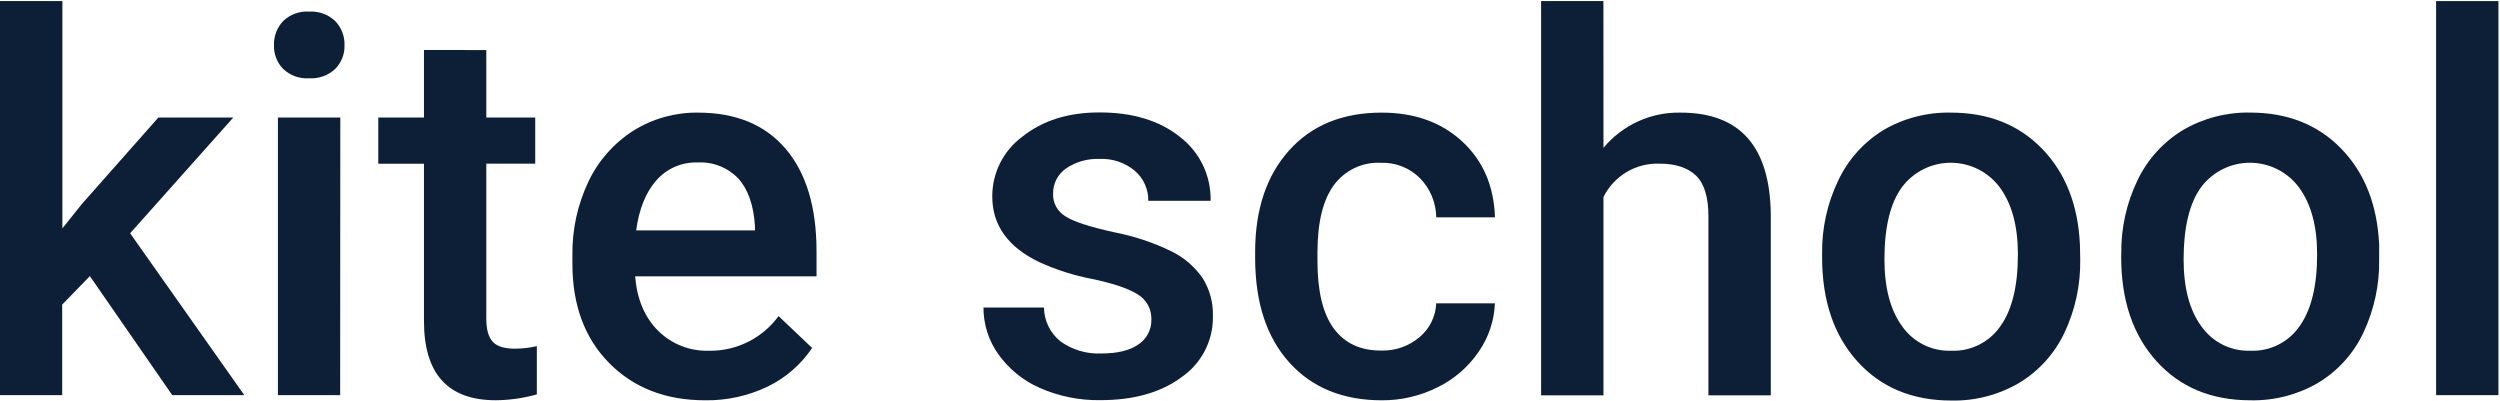 <?xml version="1.0" encoding="UTF-8"?> <svg xmlns="http://www.w3.org/2000/svg" width="511" height="82" viewBox="0 0 511 82" fill="none"> <path d="M18.37 56.44L12.71 62.26V80.77H0V0.22H12.75V46.68L16.75 41.68L32.37 24.02H47.69L26.6 47.68L49.94 80.77H35.21L18.37 56.44Z" fill="#0D1F37"></path> <path d="M55.999 9.24C55.943 7.418 56.612 5.649 57.859 4.32C58.561 3.642 59.397 3.118 60.313 2.782C61.23 2.447 62.206 2.306 63.179 2.37C64.157 2.308 65.138 2.449 66.058 2.785C66.979 3.12 67.82 3.643 68.529 4.32C69.155 4.973 69.644 5.745 69.969 6.59C70.293 7.434 70.447 8.335 70.419 9.24C70.447 10.131 70.294 11.018 69.969 11.848C69.644 12.678 69.154 13.434 68.529 14.07C67.818 14.741 66.976 15.259 66.055 15.591C65.135 15.923 64.156 16.062 63.179 16C62.207 16.066 61.232 15.929 60.316 15.596C59.4 15.264 58.563 14.744 57.859 14.07C57.243 13.429 56.76 12.672 56.441 11.843C56.121 11.013 55.971 10.128 55.999 9.24ZM69.529 80.77H56.809V24.02H69.559L69.529 80.77Z" fill="#0D1F37"></path> <path d="M99.4 10.23V24.02H109.4V33.46H99.4V65.14C99.4 67.3 99.83 68.87 100.69 69.83C101.55 70.79 103.07 71.27 105.27 71.27C106.772 71.268 108.268 71.093 109.73 70.75V80.61C107 81.385 104.178 81.789 101.34 81.81C91.547 81.81 86.654 76.41 86.66 65.61V33.47H77.32V24.02H86.66V10.22L99.4 10.23Z" fill="#0D1F37"></path> <path d="M144.14 81.82C136.06 81.82 129.513 79.276 124.5 74.19C119.486 69.103 116.986 62.33 117 53.87V52.3C116.906 47.051 118.028 41.852 120.28 37.11C122.301 32.84 125.491 29.231 129.48 26.7C133.434 24.237 138.011 22.96 142.67 23.02C150.403 23.02 156.373 25.483 160.58 30.41C164.786 35.336 166.893 42.313 166.9 51.34V56.48H129.82C130.2 61.146 131.763 64.853 134.51 67.6C135.868 68.95 137.487 70.008 139.268 70.712C141.05 71.415 142.955 71.748 144.87 71.69C147.642 71.743 150.386 71.127 152.87 69.894C155.354 68.662 157.505 66.849 159.14 64.61L166 71.12C163.722 74.515 160.581 77.242 156.9 79.02C152.92 80.928 148.552 81.886 144.14 81.82ZM142.62 33.21C141.024 33.152 139.435 33.451 137.969 34.086C136.504 34.721 135.199 35.675 134.15 36.88C131.996 39.32 130.623 42.726 130.03 47.1H154.31V46.16C154.03 41.893 152.893 38.666 150.9 36.48C149.837 35.369 148.547 34.502 147.118 33.938C145.688 33.373 144.154 33.125 142.62 33.21Z" fill="#0D1F37"></path> <path d="M235.34 65.36C235.384 64.321 235.147 63.29 234.654 62.375C234.161 61.46 233.431 60.695 232.54 60.16C230.66 58.973 227.556 57.926 223.23 57.02C219.484 56.301 215.838 55.136 212.37 53.55C206.01 50.476 202.826 46.02 202.82 40.18C202.808 37.792 203.362 35.435 204.437 33.303C205.511 31.17 207.074 29.322 209 27.91C213.126 24.623 218.373 22.98 224.74 22.98C231.52 22.98 237 24.646 241.18 27.98C243.178 29.51 244.788 31.49 245.877 33.759C246.967 36.029 247.506 38.523 247.45 41.04H234.71C234.732 39.883 234.498 38.736 234.026 37.68C233.555 36.624 232.856 35.685 231.98 34.93C229.963 33.235 227.381 32.364 224.75 32.49C222.317 32.384 219.915 33.064 217.9 34.43C217.062 35.009 216.381 35.788 215.918 36.695C215.456 37.603 215.226 38.611 215.25 39.63C215.223 40.54 215.438 41.441 215.871 42.242C216.305 43.042 216.943 43.714 217.72 44.19C219.36 45.27 222.693 46.363 227.72 47.47C231.802 48.255 235.763 49.577 239.5 51.4C242.046 52.656 244.228 54.542 245.84 56.88C247.282 59.205 248.005 61.905 247.92 64.64C247.962 67.071 247.405 69.475 246.297 71.639C245.19 73.803 243.566 75.662 241.57 77.05C237.336 80.21 231.793 81.79 224.94 81.79C220.663 81.865 216.422 81.008 212.51 79.28C209.103 77.783 206.168 75.388 204.02 72.35C202.058 69.575 201.009 66.258 201.02 62.86H213.39C213.405 64.199 213.719 65.518 214.309 66.72C214.899 67.922 215.75 68.978 216.8 69.81C219.228 71.534 222.165 72.394 225.14 72.25C228.473 72.25 231.026 71.61 232.8 70.33C233.6 69.775 234.251 69.031 234.694 68.164C235.138 67.297 235.359 66.333 235.34 65.36Z" fill="#0D1F37"></path> <path d="M282.281 71.65C285.176 71.749 288.003 70.757 290.201 68.87C291.207 68.021 292.026 66.971 292.604 65.788C293.183 64.606 293.509 63.315 293.561 62H305.561C305.42 65.541 304.272 68.968 302.251 71.88C300.134 74.991 297.242 77.497 293.861 79.15C290.317 80.934 286.399 81.849 282.431 81.82C274.491 81.82 268.197 79.25 263.551 74.11C258.904 68.97 256.571 61.873 256.551 52.82V51.51C256.551 42.843 258.857 35.93 263.471 30.77C268.084 25.61 274.391 23.026 282.391 23.02C289.131 23.02 294.627 24.986 298.881 28.92C303.134 32.853 305.364 38.02 305.571 44.42H293.571C293.529 41.424 292.336 38.56 290.241 36.42C289.196 35.372 287.946 34.552 286.57 34.012C285.193 33.472 283.719 33.222 282.241 33.28C280.405 33.185 278.574 33.545 276.91 34.326C275.246 35.108 273.801 36.287 272.701 37.76C270.461 40.753 269.324 45.29 269.291 51.37V53.37C269.291 59.53 270.401 64.12 272.621 67.14C274.841 70.16 278.061 71.663 282.281 71.65Z" fill="#0D1F37"></path> <path d="M327.75 30.22C329.669 27.907 332.086 26.058 334.82 24.811C337.555 23.564 340.536 22.952 343.54 23.02C355.627 23.02 361.763 29.926 361.95 43.74V80.81H349.2V44.21C349.2 40.29 348.353 37.516 346.66 35.89C344.96 34.27 342.47 33.45 339.19 33.45C336.829 33.367 334.495 33.966 332.466 35.176C330.437 36.385 328.8 38.154 327.75 40.27V80.81H315V0.22H327.74L327.75 30.22Z" fill="#0D1F37"></path> <path d="M372.439 51.88C372.363 46.692 373.493 41.557 375.739 36.88C377.753 32.612 380.972 29.028 384.999 26.57C389.172 24.142 393.933 22.914 398.759 23.02C406.419 23.02 412.636 25.483 417.409 30.41C422.182 35.336 424.759 41.876 425.139 50.03L425.199 53.03C425.287 58.211 424.182 63.343 421.969 68.03C419.964 72.269 416.753 75.824 412.739 78.25C408.541 80.718 403.739 81.972 398.869 81.87C390.869 81.87 384.462 79.203 379.649 73.87C374.836 68.536 372.432 61.43 372.439 52.55V51.88ZM385.179 52.98C385.179 58.82 386.386 63.39 388.799 66.69C389.926 68.298 391.438 69.599 393.197 70.472C394.956 71.346 396.906 71.764 398.869 71.69C400.822 71.764 402.762 71.345 404.51 70.471C406.258 69.597 407.757 68.297 408.869 66.69C411.269 63.356 412.466 58.446 412.459 51.96C412.459 46.22 411.229 41.673 408.769 38.32C407.614 36.759 406.11 35.489 404.377 34.612C402.645 33.735 400.731 33.274 398.789 33.266C396.847 33.258 394.93 33.704 393.191 34.567C391.451 35.431 389.937 36.688 388.769 38.24C386.376 41.5 385.179 46.426 385.179 53.02V52.98Z" fill="#0D1F37"></path> <path d="M433.59 51.88C433.515 46.692 434.644 41.557 436.89 36.88C438.914 32.621 442.14 29.047 446.17 26.6C450.336 24.16 455.094 22.918 459.92 23.01C467.567 23.01 473.78 25.473 478.56 30.4C483.34 35.326 485.92 41.866 486.3 50.02V53.02C486.388 58.201 485.283 63.333 483.07 68.02C481.068 72.261 477.857 75.817 473.84 78.24C469.647 80.69 464.856 81.93 460 81.82C452 81.82 445.594 79.153 440.78 73.82C435.967 68.486 433.564 61.38 433.57 52.5L433.59 51.88ZM446.33 52.98C446.33 58.82 447.537 63.39 449.95 66.69C451.077 68.298 452.589 69.599 454.348 70.472C456.108 71.346 458.058 71.764 460.02 71.69C461.973 71.764 463.913 71.345 465.661 70.471C467.409 69.597 468.908 68.297 470.02 66.69C472.42 63.356 473.62 58.446 473.62 51.96C473.62 46.22 472.387 41.673 469.92 38.32C468.765 36.759 467.261 35.489 465.528 34.612C463.796 33.735 461.882 33.274 459.94 33.266C457.998 33.258 456.081 33.704 454.342 34.567C452.602 35.431 451.088 36.688 449.92 38.24C447.534 41.5 446.337 46.426 446.33 53.02V52.98Z" fill="#0D1F37"></path> <path d="M510.68 80.77H497.939V0.22H510.68V80.77Z" fill="#0D1F37"></path> </svg> 